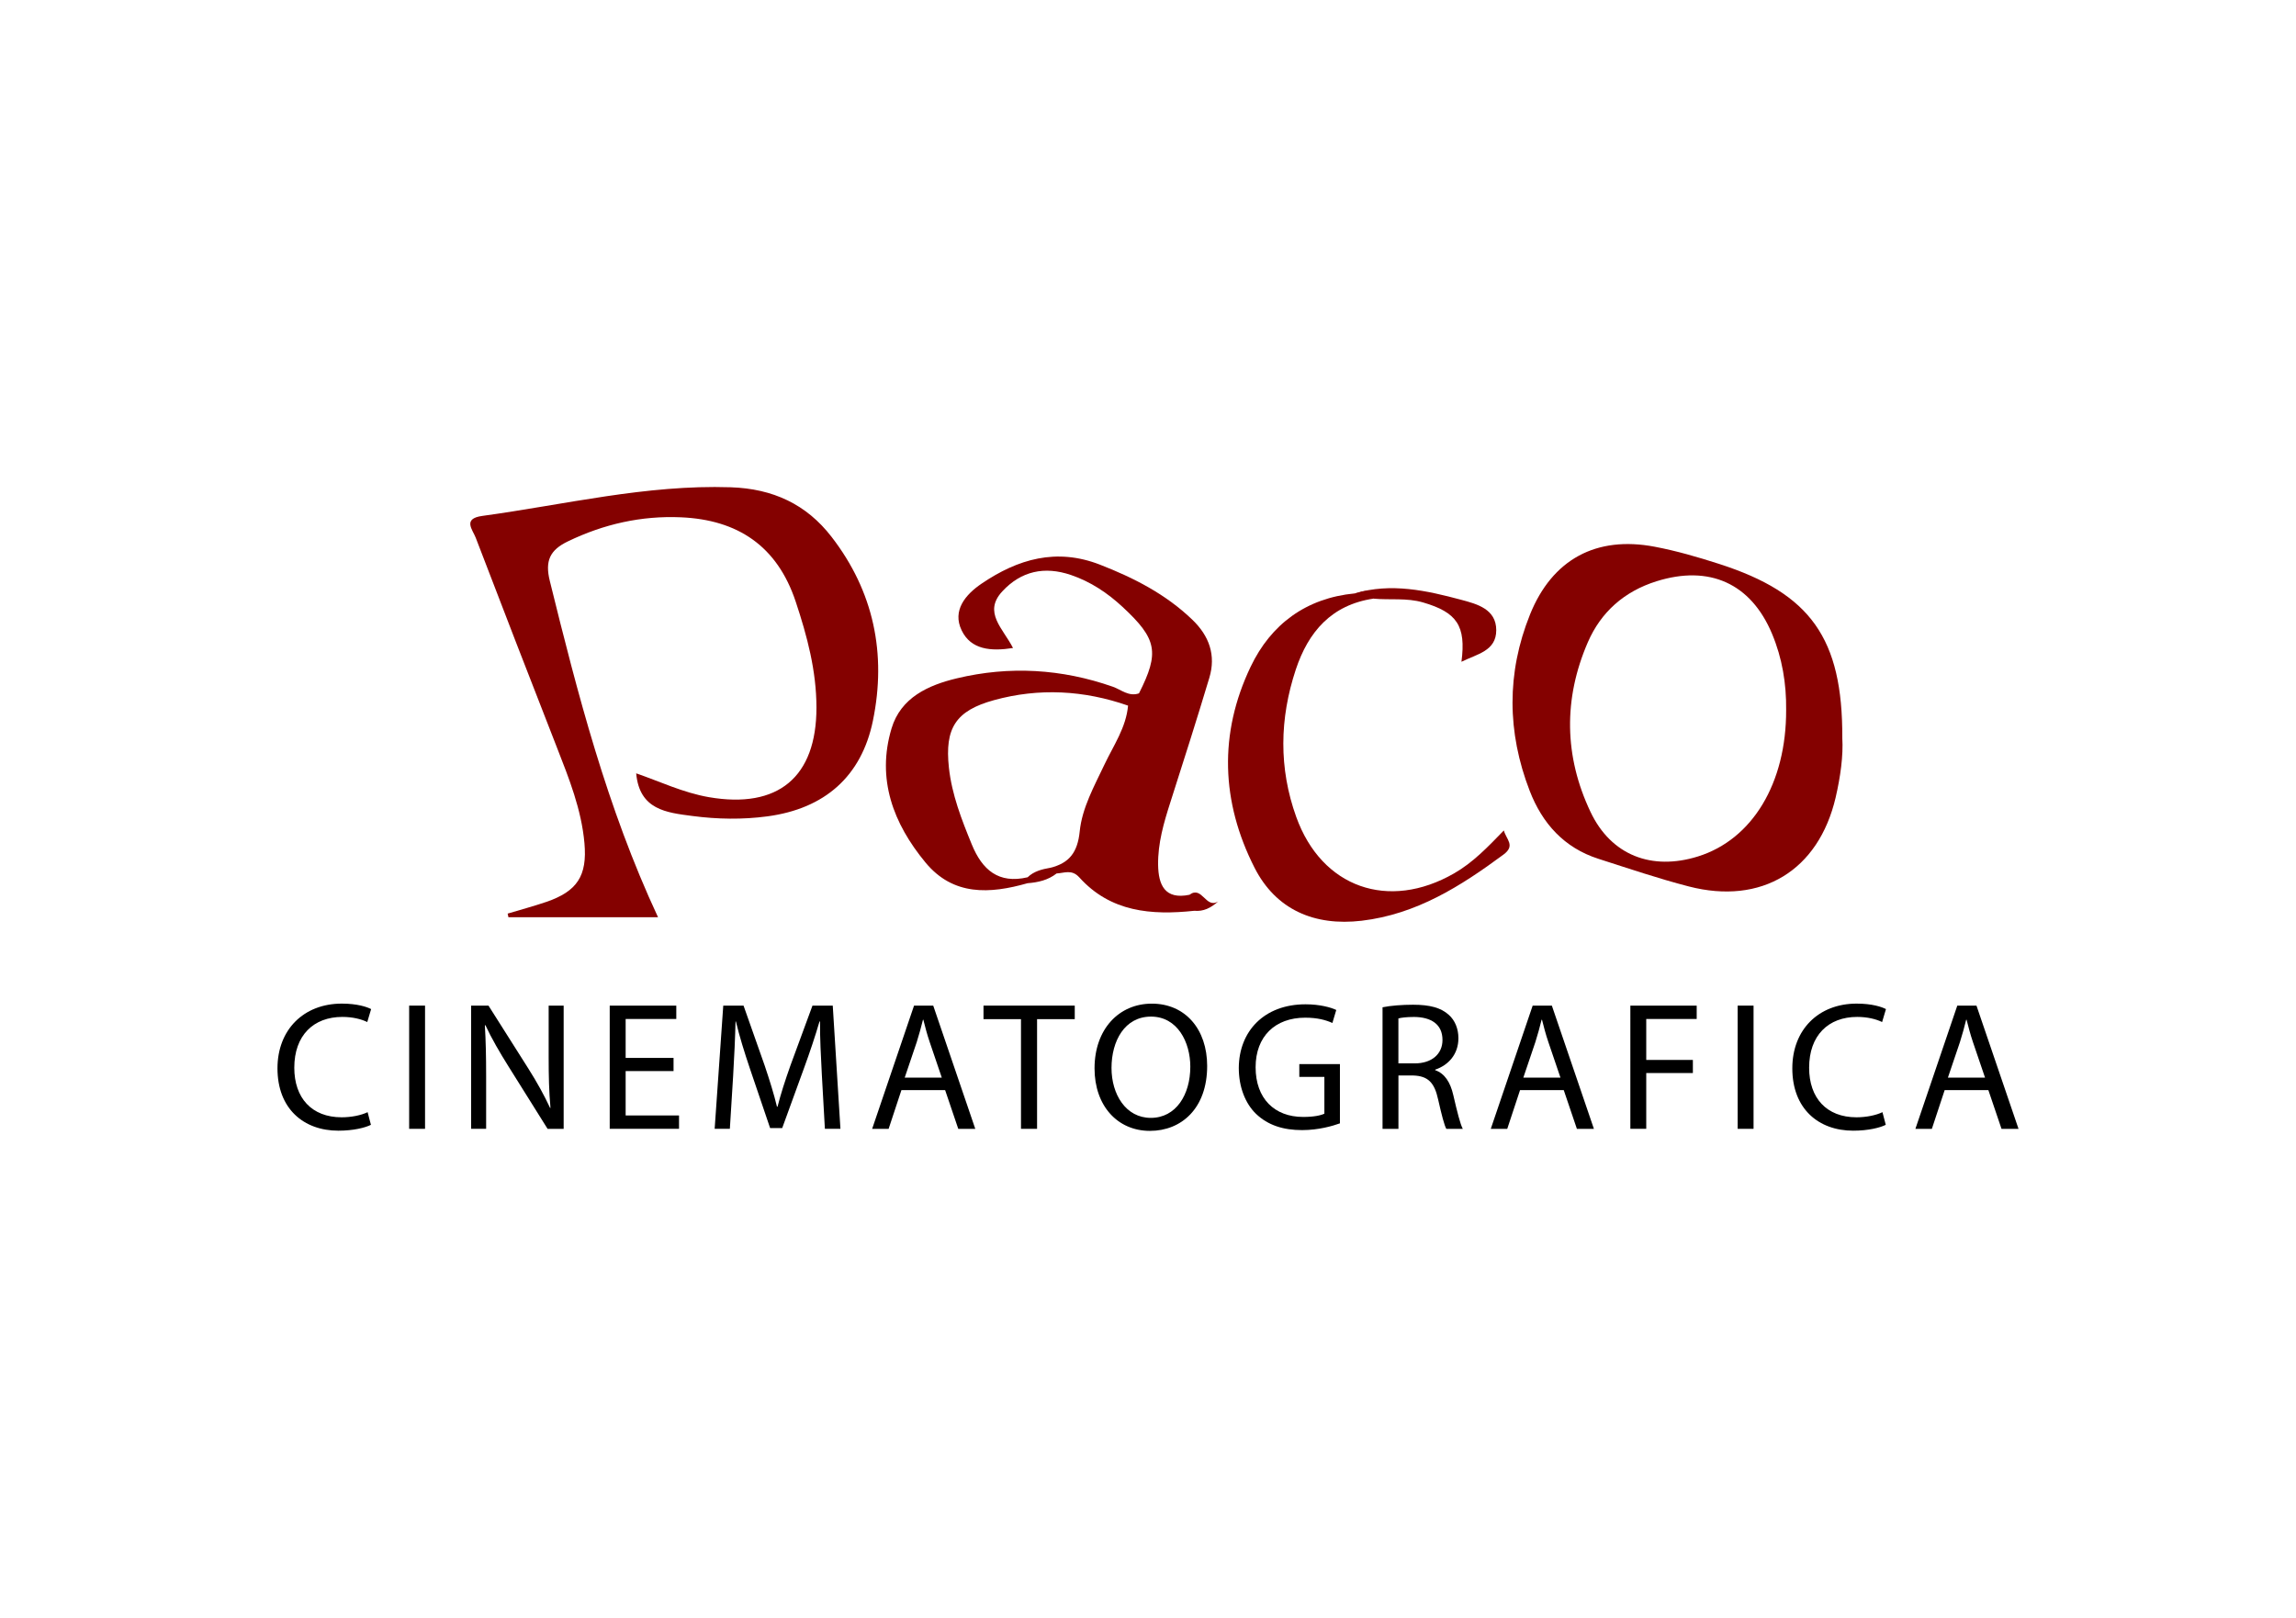 <svg xmlns="http://www.w3.org/2000/svg" xmlns:xlink="http://www.w3.org/1999/xlink" id="Livello_1" x="0px" y="0px" viewBox="0 0 595.28 419.53" style="enable-background:new 0 0 595.28 419.53;" xml:space="preserve"><style type="text/css">	.st0{fill:#840100;}</style><g>	<g>		<g>			<g>				<path class="st0" d="M170.61,237.85c-13.6,0-26.2,0-38.79,0c-0.07-0.32-0.13-0.63-0.2-0.95c3.33-1,6.69-1.9,9.98-3.02     c8.07-2.75,10.67-6.79,9.93-15.22c-0.77-8.74-3.99-16.77-7.14-24.84c-7.08-18.11-14.11-36.25-21.06-54.41     c-0.79-2.06-3.47-4.92,1.7-5.63c21.41-2.92,42.49-8.15,64.39-7.43c11.02,0.36,19.67,4.44,26.17,12.85     c10.93,14.13,14.3,30.32,10.73,47.68c-2.97,14.46-12.52,22.81-27.33,24.8c-6.46,0.87-12.99,0.76-19.46-0.09     c-6.73-0.88-13.73-1.59-14.59-11.06c6.06,2.08,12.17,5.02,18.86,6.18c17.89,3.08,27.89-5.14,27.88-23.25     c-0.01-9.51-2.4-18.49-5.38-27.45c-4.8-14.44-15.04-21.23-29.74-21.87c-10.26-0.45-20.01,1.75-29.32,6.24     c-4.66,2.24-5.98,5.04-4.7,10.23C149.8,179.99,157.3,209.28,170.61,237.85z"></path>			</g>		</g>		<g>			<g>				<path class="st0" d="M356.06,155.23c-10.82,1.62-16.84,8.56-20.1,18.38c-4.22,12.73-4.44,25.58,0.12,38.24     c6.61,18.35,23.93,24.38,40.92,14.62c4.88-2.8,8.69-6.79,12.9-11.13c0.63,2.35,3.07,3.91-0.09,6.25     c-11.12,8.22-22.57,15.48-36.78,17.16c-12.23,1.44-22.23-2.85-27.77-13.75c-8.67-17.06-9.29-34.78-1.01-52.11     c5.27-11.04,14.39-17.81,27.01-19.02C353.04,153.67,355.27,151.93,356.06,155.23z"></path>			</g>		</g>		<g>			<g>				<path class="st0" d="M356.06,155.23c-1.31-1.46-3.15-1.1-4.8-1.37c9.41-2.79,18.58-0.74,27.63,1.68     c4.07,1.09,9.03,2.4,9.04,7.86c0.01,5.44-5.03,6.2-9.02,8.2c1.22-9.34-1.17-12.81-9.94-15.38     C364.7,154.97,360.35,155.63,356.06,155.23z"></path>			</g>		</g>		<g>			<g>				<path class="st0" d="M477.65,191.36c0.11-25.87-8.23-37.5-31.95-45.14c-5.47-1.76-11.04-3.38-16.68-4.45     c-15.15-2.89-26.58,3.26-32.34,17.58c-6.09,15.15-5.96,30.51-0.08,45.71c3.27,8.46,8.93,14.78,17.82,17.63     c7.77,2.49,15.51,5.12,23.4,7.16c18.91,4.9,33.67-4.12,38.1-23.04C477.17,201.42,477.93,195.94,477.65,191.36z M440.2,222.09     c-11.98,3.73-22.5-0.31-27.83-11.56c-6.85-14.43-7.05-29.34-0.69-44c3.39-7.82,9.44-13.18,17.78-15.8     c13.68-4.3,24.49,0.51,29.98,13.63c2.63,6.29,3.73,12.91,3.65,19.73C463.15,203.07,454.35,217.69,440.2,222.09z"></path>			</g>		</g>		<g>			<g>				<path class="st0" d="M308.39,232.02c-6.44,1.33-8.05-2.62-8.13-7.76c-0.08-5.58,1.47-10.91,3.17-16.2     c3.44-10.75,6.87-21.5,10.11-32.3c1.76-5.85-0.02-10.85-4.4-15.06c-6.89-6.63-15.15-10.85-23.98-14.29     c-11.29-4.39-21.26-1.45-30.64,4.91c-4.18,2.83-7.7,6.96-5.19,12.15c2.41,4.99,7.52,5.47,13.31,4.56     c-2.55-5.05-7.83-9.23-2.78-14.68c4.9-5.29,10.95-6.58,17.79-4.26c5.11,1.74,9.48,4.65,13.4,8.29     c8.96,8.31,9.61,11.8,4.25,22.41c0,0,0,0,0,0c-2.63,0.92-4.6-0.95-6.78-1.72c-13.28-4.65-26.8-5.44-40.43-2.18     c-7.42,1.77-14.54,4.99-16.94,12.99c-3.94,13.13,0.45,24.67,8.8,34.77c7.2,8.72,16.71,8.15,26.46,5.37     c2.72-0.21,5.32-0.79,7.53-2.53c2.03-0.1,3.94-1.14,5.9,1.03c8.09,8.98,18.68,9.84,29.81,8.65c2.34,0.23,4.28-0.72,6.19-2.43     C312.59,235.77,311.7,229.55,308.39,232.02z M286.38,198.19c-2.67,5.65-5.83,11.28-6.45,17.43c-0.54,5.37-2.69,8.21-7.64,9.4     c-2.14,0.38-4.23,0.89-5.86,2.46c-7.53,1.77-11.77-1.91-14.47-8.5c-2.65-6.46-5.18-12.94-5.94-19.94     c-1.1-10.2,1.73-14.75,11.7-17.49c11.67-3.21,23.31-2.57,34.75,1.42C291.96,188.65,288.72,193.26,286.38,198.19z"></path>			</g>		</g>	</g>	<g>		<g>			<path d="M96.17,291.67c-1.52,0.76-4.55,1.52-8.44,1.52c-9.01,0-15.79-5.69-15.79-16.17c0-10,6.78-16.78,16.69-16.78    c3.98,0,6.5,0.85,7.59,1.42l-1,3.36c-1.56-0.76-3.79-1.33-6.45-1.33c-7.49,0-12.47,4.79-12.47,13.18    c0,7.82,4.5,12.85,12.28,12.85c2.51,0,5.07-0.52,6.73-1.33L96.17,291.67z"></path>		</g>		<g>			<path d="M110.2,260.76v31.95h-4.12v-31.95H110.2z"></path>		</g>		<g>			<path d="M122.15,292.71v-31.95h4.5l10.24,16.17c2.37,3.74,4.22,7.11,5.74,10.38l0.09-0.05c-0.38-4.26-0.47-8.15-0.47-13.13    v-13.37h3.89v31.95h-4.17l-10.15-16.21c-2.23-3.56-4.36-7.21-5.97-10.67l-0.14,0.05c0.24,4.03,0.33,7.87,0.33,13.18v13.65H122.15    z"></path>		</g>		<g>			<path d="M174.63,277.73h-12.42v11.52h13.84v3.46h-17.97v-31.95h17.26v3.46h-13.13v10.1h12.42V277.73z"></path>		</g>		<g>			<path d="M213.08,278.68c-0.24-4.46-0.52-9.81-0.47-13.8h-0.14c-1.09,3.74-2.42,7.73-4.03,12.14l-5.64,15.5h-3.13l-5.17-15.22    c-1.52-4.5-2.8-8.63-3.7-12.42h-0.1c-0.09,3.98-0.33,9.34-0.62,14.13l-0.85,13.7h-3.94l2.23-31.95h5.26l5.45,15.46    c1.33,3.94,2.42,7.44,3.22,10.76h0.14c0.81-3.22,1.94-6.73,3.37-10.76l5.69-15.46h5.26l1.99,31.95h-4.03L213.08,278.68z"></path>		</g>		<g>			<path d="M233.71,282.67l-3.32,10.05h-4.27l10.86-31.95h4.98l10.9,31.95h-4.41l-3.41-10.05H233.71z M244.18,279.44l-3.13-9.2    c-0.71-2.08-1.19-3.98-1.66-5.83h-0.09c-0.47,1.9-1,3.84-1.61,5.78l-3.13,9.25H244.18z"></path>		</g>		<g>			<path d="M264.71,264.27h-9.72v-3.51h23.66v3.51h-9.77v28.44h-4.17V264.27z"></path>		</g>		<g>			<path d="M312.98,276.41c0,11-6.68,16.83-14.84,16.83c-8.44,0-14.36-6.54-14.36-16.21c0-10.15,6.31-16.78,14.84-16.78    C307.34,260.24,312.98,266.93,312.98,276.41z M288.18,276.93c0,6.83,3.7,12.94,10.19,12.94c6.54,0,10.24-6.02,10.24-13.27    c0-6.35-3.32-12.99-10.19-12.99C291.6,263.61,288.18,269.91,288.18,276.93z"></path>		</g>		<g>			<path d="M347.4,291.29c-1.85,0.66-5.5,1.75-9.81,1.75c-4.84,0-8.82-1.23-11.95-4.22c-2.75-2.66-4.46-6.92-4.46-11.9    c0.05-9.53,6.59-16.5,17.31-16.5c3.7,0,6.59,0.81,7.96,1.47l-1,3.37c-1.71-0.76-3.84-1.37-7.06-1.37    c-7.77,0-12.85,4.84-12.85,12.85c0,8.11,4.88,12.89,12.33,12.89c2.7,0,4.55-0.38,5.5-0.85v-9.53h-6.5v-3.32h10.53V291.29z"></path>		</g>		<g>			<path d="M358.45,261.19c2.09-0.43,5.07-0.66,7.92-0.66c4.41,0,7.25,0.81,9.24,2.61c1.61,1.42,2.51,3.6,2.51,6.07    c0,4.22-2.65,7.02-6.02,8.15v0.14c2.46,0.85,3.93,3.13,4.69,6.45c1.04,4.46,1.8,7.54,2.47,8.77h-4.27    c-0.52-0.9-1.23-3.65-2.13-7.63c-0.95-4.41-2.66-6.07-6.4-6.21h-3.89v13.84h-4.12V261.19z M362.57,275.74h4.22    c4.41,0,7.2-2.42,7.2-6.07c0-4.12-2.99-5.93-7.35-5.97c-1.99,0-3.41,0.19-4.08,0.38V275.74z"></path>		</g>		<g>			<path d="M394.1,282.67l-3.32,10.05h-4.27l10.86-31.95h4.98l10.9,31.95h-4.41l-3.41-10.05H394.1z M404.58,279.44l-3.13-9.2    c-0.71-2.08-1.19-3.98-1.66-5.83h-0.1c-0.47,1.9-0.99,3.84-1.61,5.78l-3.13,9.25H404.58z"></path>		</g>		<g>			<path d="M422.69,260.76h17.21v3.46h-13.08v10.62h12.09v3.41h-12.09v14.46h-4.12V260.76z"></path>		</g>		<g>			<path d="M454.64,260.76v31.95h-4.12v-31.95H454.64z"></path>		</g>		<g>			<path d="M488.92,291.67c-1.52,0.76-4.55,1.52-8.44,1.52c-9.01,0-15.79-5.69-15.79-16.17c0-10,6.78-16.78,16.69-16.78    c3.98,0,6.5,0.85,7.59,1.42l-1,3.36c-1.56-0.76-3.79-1.33-6.45-1.33c-7.49,0-12.47,4.79-12.47,13.18    c0,7.82,4.5,12.85,12.28,12.85c2.51,0,5.07-0.52,6.73-1.33L488.92,291.67z"></path>		</g>		<g>			<path d="M504.19,282.67l-3.32,10.05h-4.27l10.86-31.95h4.98l10.9,31.95h-4.41l-3.41-10.05H504.19z M514.66,279.44l-3.13-9.2    c-0.71-2.08-1.18-3.98-1.66-5.83h-0.1c-0.47,1.9-0.99,3.84-1.61,5.78l-3.13,9.25H514.66z"></path>		</g>	</g></g></svg>